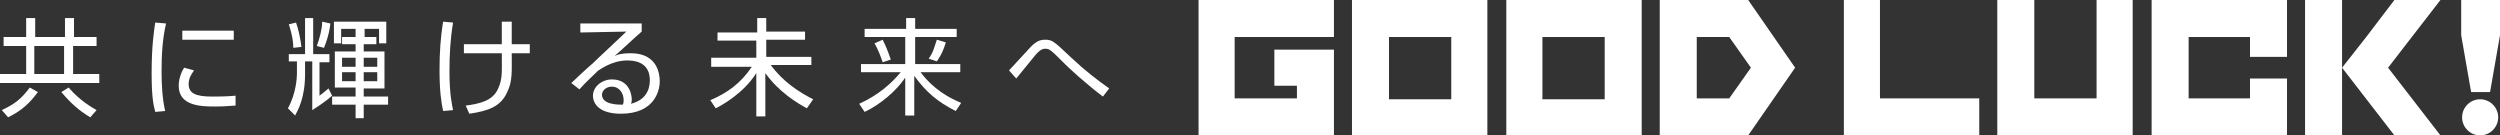 <?xml version="1.0" encoding="utf-8"?>
<!-- Generator: Adobe Illustrator 26.0.1, SVG Export Plug-In . SVG Version: 6.00 Build 0)  -->
<svg version="1.1" id="レイヤー_1" xmlns="http://www.w3.org/2000/svg" xmlns:xlink="http://www.w3.org/1999/xlink" x="0px"
	 y="0px" viewBox="0 0 277 15" style="enable-background:new 0 0 277 15;" xml:space="preserve">
<rect x="0" y="0" width="277" height="15" fill="#333333" stroke="none"/>
<style type="text/css">
	.st0{fill:#FFFFFF;}
</style>
<g>
	<g>
		<g>
			<polyline class="st0" points="208.3,0 204.3,0 204.3,15 219.3,15 219.3,10.9 208.3,10.9 208.3,0 			"/>
			<polyline class="st0" points="236.3,15 236.3,0 232.3,0 232.3,10.9 225.4,10.9 225.4,0 221.3,0 221.3,15 225.4,15 225.4,15 
				232.3,15 232.3,15 236.3,15 			"/>
			<polyline class="st0" points="270.4,0 265.3,0 262.1,4.2 259.5,7.5 259.5,0 255.4,0 255.4,15 259.5,15 259.5,7.5 265.3,15 
				270.4,15 264.6,7.5 270.4,0 			"/>
			<polyline class="st0" points="242.5,0 238.4,0 238.4,15 253.4,15 253.4,8.7 249.3,8.7 249.3,10.9 242.5,10.9 242.5,4.1 
				249.3,4.1 249.3,6.3 253.4,6.3 253.4,0 242.5,0 			"/>
			<path class="st0" d="M153.9,4.1h6.9v6.9h-6.9V4.1z M149.8,0v15h15V0L149.8,0L149.8,0z"/>
			<path class="st0" d="M170.9,4.1h6.9v6.9h-6.9V4.1z M166.9,15h15V0h-15V15z"/>
			<path class="st0" d="M188,4.1h3.6l2.4,3.4l-2.4,3.4H188V4.1 M188,15h5.7l5.2-7.5L193.7,0h-9.8v15H188z"/>
			<polyline class="st0" points="132.8,0 132.8,15 147.8,15 147.8,5.5 141.2,5.5 141.2,9.5 143.7,9.5 143.7,10.9 136.8,10.9 
				136.8,4.1 147.8,4.1 147.8,0 132.8,0 			"/>
			<polyline class="st0" points="272.7,3.9 273.8,10.2 275.9,10.2 277,3.9 277,0 272.7,0 272.7,3.9 			"/>
			<path class="st0" d="M274.8,11c-1.1,0-2,0.9-2,2c0,1.1,0.9,2,2,2c1.1,0,2-0.9,2-2C276.8,11.9,275.9,11,274.8,11"/>
		</g>
	</g>
	<g>
		<path class="st0" d="M10.5,5.1H8.1v3.1h2.9v1H0v-1h2.9V5.1H0.4v-1h2.5V2h1v2.1h3.3V2h1v2.1h2.5V5.1z M4.2,10.2
			c-0.9,1.2-1.7,2-3.3,2.8l-0.7-0.8c1.5-0.7,2.2-1.3,3.1-2.5L4.2,10.2z M7.1,5.1H3.8v3.1h3.3V5.1z M10,13c-1.3-0.8-2.1-1.5-3.2-2.8
			l0.8-0.5c1.3,1.5,2.6,2.2,3.1,2.5L10,13z"/>
		<path class="st0" d="M18.4,2.6c-0.4,1.7-0.5,3.5-0.5,5.3c0,1.6,0.1,3.1,0.4,4.4l-1.1,0.1c-0.2-0.8-0.4-1.6-0.4-4.3
			c0-3.2,0.3-4.9,0.4-5.6L18.4,2.6z M21.5,7.8c-0.2,0.3-0.6,0.8-0.6,1.5c0,1,0.7,1.4,2.6,1.4c0.6,0,1.6,0,2.6-0.1v1.1
			c-0.4,0-1,0.1-2.2,0.1c-1.5,0-4.1,0-4.1-2.3c0-0.9,0.4-1.7,0.6-2L21.5,7.8z M25.9,3.4v1h-5.7v-1H25.9z"/>
		<path class="st0" d="M34.7,2v4h1.8v0.9h-1.1v3.7c0.3-0.2,0.5-0.4,1-0.8l0.4,0.8c-0.9,0.8-1.9,1.4-2.2,1.6V6.8h-0.8v1.4
			c0,2.7-0.8,4-1.1,4.6L31.9,12c0.9-1.6,1-3.4,1-3.8V6.8H32V6h1.8V2H34.7z M32.5,5.3c0-1.1-0.4-2.3-0.5-2.6l0.8-0.2
			c0.3,0.8,0.5,1.9,0.6,2.7L32.5,5.3z M35.1,5.1c0.3-0.8,0.6-1.9,0.6-2.7l0.9,0.2c0,0.3-0.2,1.5-0.7,2.7L35.1,5.1z M40.3,4.1h1.4
			v0.8h-1.4v0.8h2.3v4.1h-2.3v0.9h2.7v0.9h-2.7v1.5h-0.9v-1.5h-2.6v-0.9h2.6V9.7h-2.3V5.7h2.3V4.9h-1.5V4.1h1.5V3.2h-1.6v1.6h-0.8
			V2.4h5.8v2.4h-0.8V3.2h-1.6V4.1z M39.4,6.4h-1.5v1h1.5V6.4z M39.4,8h-1.5v1h1.5V8z M41.8,6.4h-1.5v1h1.5V6.4z M41.8,8h-1.5v1h1.5
			V8z"/>
		<path class="st0" d="M50.2,2.5c-0.3,1.8-0.4,3.5-0.4,5.4c0,2.6,0.3,3.8,0.4,4.3l-1.1,0.1c-0.2-0.9-0.4-2.2-0.4-4.5
			c0-1.9,0.1-3.6,0.4-5.4L50.2,2.5z M55.6,4.9c0-0.4,0-2.1,0-2.5h1.1c0,0.4,0,2.1,0,2.5h2v1h-2c0,2,0.1,3.1-0.5,4.3
			c-0.7,1.6-2.1,2.1-4.2,2.4l-0.4-0.9c1.5-0.2,3-0.5,3.6-1.9c0.5-1.1,0.4-1.9,0.4-3.9h-4.2v-1H55.6z"/>
		<path class="st0" d="M71.1,2.6v0.9c-0.5,0.4-2.5,2.3-3,2.7c0.4-0.2,0.9-0.3,1.8-0.3c3,0,3.2,2.4,3.2,3.1c0,1.2-0.7,3.6-4.3,3.6
			c-2.4,0-3.1-1.1-3.1-2c0-1,1-1.8,2.1-1.8c2.1,0,2.2,2,2.2,2.2c0,0.2,0,0.3-0.1,0.5c1.6-0.4,2.1-1.5,2.1-2.6c0-1.3-0.7-2.2-2.5-2.2
			c-1.8,0-3.1,1.1-3.2,1.1c-0.5,0.5-1.4,1.3-2.1,2.1l-0.9-0.7c0.3-0.3,1.8-1.7,2.4-2.2c0.6-0.6,3.2-3,3.7-3.5l-5.1,0.1v-1H71.1z
			 M69.1,11.1c0-0.8-0.5-1.5-1.3-1.5c-0.6,0-1.1,0.4-1.1,0.9c0,1.1,1.8,1.1,2.3,1.1C69.1,11.4,69.1,11.3,69.1,11.1z"/>
		<path class="st0" d="M83.9,3.6V2h1v1.5h4.3v0.9h-4.3v1.9h5v0.9h-4.5c1.3,1.8,3.1,3,4.7,3.8L89.4,12c-1.1-0.6-3.1-1.8-4.6-3.9v4.8
			h-1V8.1c-1.4,2.2-3.7,3.5-4.5,3.9l-0.6-0.9c1.9-0.8,3.4-1.9,4.6-3.7h-4.5V6.4h5V4.5h-4.3V3.6H83.9z"/>
		<path class="st0" d="M100.4,3.2V2h1v1.2h4.6v0.9h-4.6v3h5v0.9H102c1.5,2,3.3,2.9,4.5,3.4l-0.6,0.9c-2-1-3.3-2.1-4.6-3.9v4.4h-1
			V8.6c-1,1.5-2.8,3-4.5,3.8l-0.6-0.9c2.2-1,3.6-2.3,4.6-3.5h-4.4V7.1h4.9v-3h-4.5V3.2H100.4z M97.8,6.9c-0.2-0.6-0.5-1.4-0.9-2.1
			l0.9-0.4c0.3,0.6,0.6,1.3,0.9,2.2L97.8,6.9z M102.9,6.5c0.5-0.7,0.6-1.2,0.9-2.1l1,0.3c-0.4,1.3-0.8,1.8-1,2.1L102.9,6.5z"/>
		<path class="st0" d="M122.2,10.7c-2.1-1.6-3.8-3.2-4.2-3.6c-1.6-1.6-1.7-1.7-2.2-1.7c-0.4,0-0.7,0.3-0.9,0.5
			c-0.2,0.2-0.4,0.5-2.3,2.8l-0.8-0.9c0.4-0.4,2.1-2.3,2.4-2.6c0.6-0.6,1-0.8,1.6-0.8c0.8,0,1,0.2,2.8,1.9c1.7,1.6,2.9,2.5,4.3,3.5
			L122.2,10.7z"/>
	</g>
</g>
</svg>
